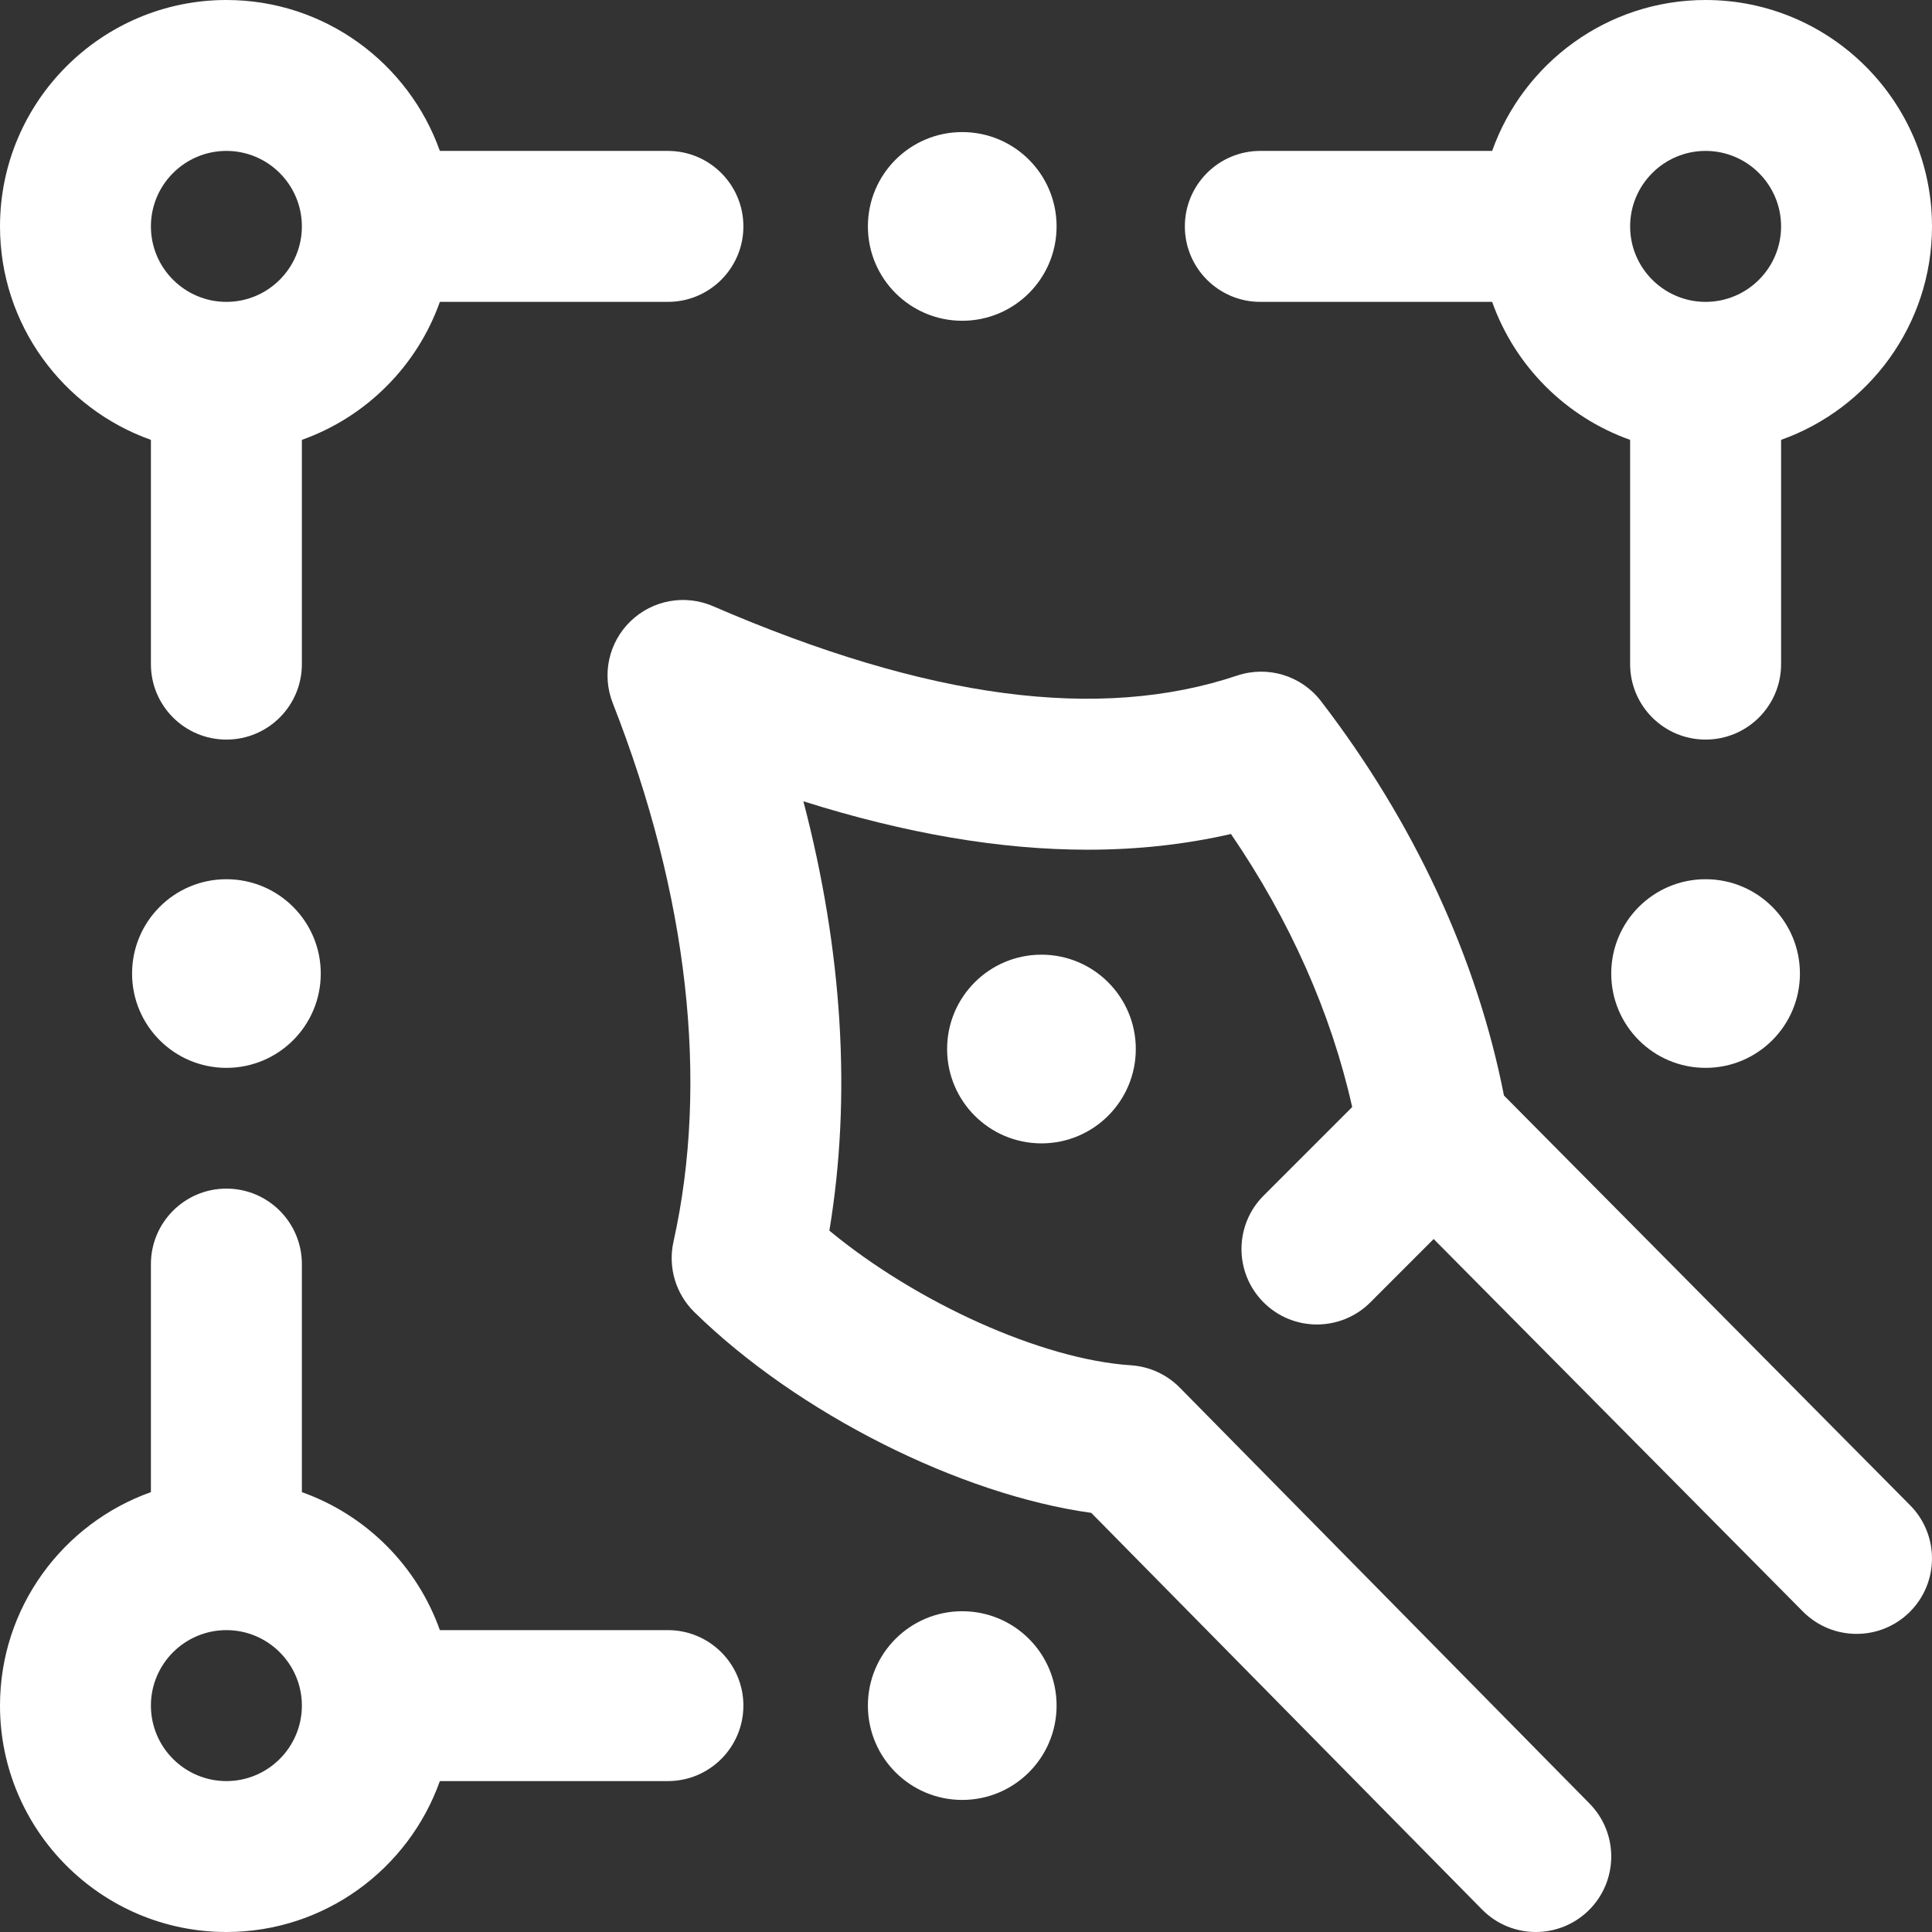 <svg width="36" height="36" viewBox="0 0 36 36" fill="none" xmlns="http://www.w3.org/2000/svg">
<rect x="0" y="0" width="36" height="36" fill="#333333" stroke="none"/>
<path d="M12.445 30.375H8.196C7.771 29.178 6.822 28.229 5.625 27.804V23.555C5.625 22.778 4.995 22.148 4.219 22.148C3.442 22.148 2.812 22.778 2.812 23.555V27.804C1.176 28.385 0 29.948 0 31.781C0 34.108 1.893 36 4.219 36C6.052 36 7.615 34.824 8.196 33.188H12.445C13.222 33.188 13.852 32.558 13.852 31.781C13.852 31.005 13.222 30.375 12.445 30.375ZM4.219 33.188C3.443 33.188 2.812 32.557 2.812 31.781C2.812 31.006 3.443 30.375 4.219 30.375C4.994 30.375 5.625 31.006 5.625 31.781C5.625 32.557 4.994 33.188 4.219 33.188ZM31.781 0C29.948 0 28.385 1.176 27.804 2.812H23.484C22.708 2.812 22.078 3.442 22.078 4.219C22.078 4.995 22.708 5.625 23.484 5.625H27.804C28.229 6.822 29.178 7.771 30.375 8.196V12.375C30.375 13.152 31.005 13.781 31.781 13.781C32.558 13.781 33.188 13.152 33.188 12.375V8.196C34.824 7.615 36 6.052 36 4.219C36 1.893 34.108 0 31.781 0ZM31.781 5.625C31.006 5.625 30.375 4.994 30.375 4.219C30.375 3.443 31.006 2.812 31.781 2.812C32.557 2.812 33.188 3.443 33.188 4.219C33.188 4.994 32.557 5.625 31.781 5.625ZM33.539 18.141C33.539 19.111 32.752 19.898 31.781 19.898C30.81 19.898 30.023 19.111 30.023 18.141C30.023 17.17 30.81 16.383 31.781 16.383C32.752 16.383 33.539 17.17 33.539 18.141ZM21.164 19.547C21.164 20.518 20.377 21.305 19.406 21.305C18.435 21.305 17.648 20.518 17.648 19.547C17.648 18.576 18.435 17.789 19.406 17.789C20.377 17.789 21.164 18.576 21.164 19.547ZM12.445 2.812H8.196C7.615 1.176 6.052 0 4.219 0C1.893 0 0 1.893 0 4.219C0 6.052 1.176 7.615 2.812 8.196V12.375C2.812 13.152 3.442 13.781 4.219 13.781C4.995 13.781 5.625 13.152 5.625 12.375V8.196C6.822 7.771 7.771 6.822 8.196 5.625H12.445C13.222 5.625 13.852 4.995 13.852 4.219C13.852 3.442 13.222 2.812 12.445 2.812ZM4.219 5.625C3.443 5.625 2.812 4.994 2.812 4.219C2.812 3.443 3.443 2.812 4.219 2.812C4.994 2.812 5.625 3.443 5.625 4.219C5.625 4.994 4.994 5.625 4.219 5.625ZM19.688 31.781C19.688 32.752 18.901 33.539 17.93 33.539C16.959 33.539 16.172 32.752 16.172 31.781C16.172 30.81 16.959 30.023 17.93 30.023C18.901 30.023 19.688 30.81 19.688 31.781Z" fill="white"/>
<path d="M16.172 4.219C16.172 3.248 16.959 2.461 17.93 2.461C18.901 2.461 19.688 3.248 19.688 4.219C19.688 5.19 18.901 5.977 17.93 5.977C16.959 5.977 16.172 5.19 16.172 4.219ZM35.593 28.049L28.024 20.413C27.523 17.855 26.35 15.323 24.615 13.065C24.25 12.589 23.623 12.398 23.054 12.588C20.482 13.449 17.287 13.026 13.285 11.295C12.764 11.07 12.158 11.18 11.75 11.575C11.341 11.969 11.21 12.57 11.417 13.099C12.823 16.684 13.214 20.156 12.549 23.139C12.444 23.613 12.591 24.109 12.938 24.449C14.868 26.339 17.888 27.851 20.334 28.19L27.616 35.581C27.891 35.86 28.254 36 28.617 36C28.974 36 29.33 35.865 29.604 35.596C30.157 35.05 30.164 34.16 29.619 33.607L21.984 25.857C21.742 25.611 21.418 25.463 21.073 25.44C19.409 25.332 17.071 24.269 15.454 22.931C15.868 20.442 15.702 17.728 14.97 14.931C16.879 15.533 18.637 15.833 20.267 15.833C21.198 15.833 22.087 15.735 22.937 15.54C24.037 17.149 24.806 18.883 25.196 20.628L23.545 22.279C22.996 22.828 22.996 23.719 23.545 24.268C24.094 24.817 24.984 24.817 25.534 24.268L26.714 23.087L33.595 30.029C33.87 30.306 34.232 30.445 34.594 30.445C34.952 30.445 35.309 30.31 35.584 30.038C36.135 29.491 36.139 28.601 35.593 28.049V28.049ZM4.219 16.383C3.248 16.383 2.461 17.17 2.461 18.141C2.461 19.111 3.248 19.898 4.219 19.898C5.19 19.898 5.977 19.111 5.977 18.141C5.977 17.17 5.19 16.383 4.219 16.383Z" fill="white"/>
</svg>
